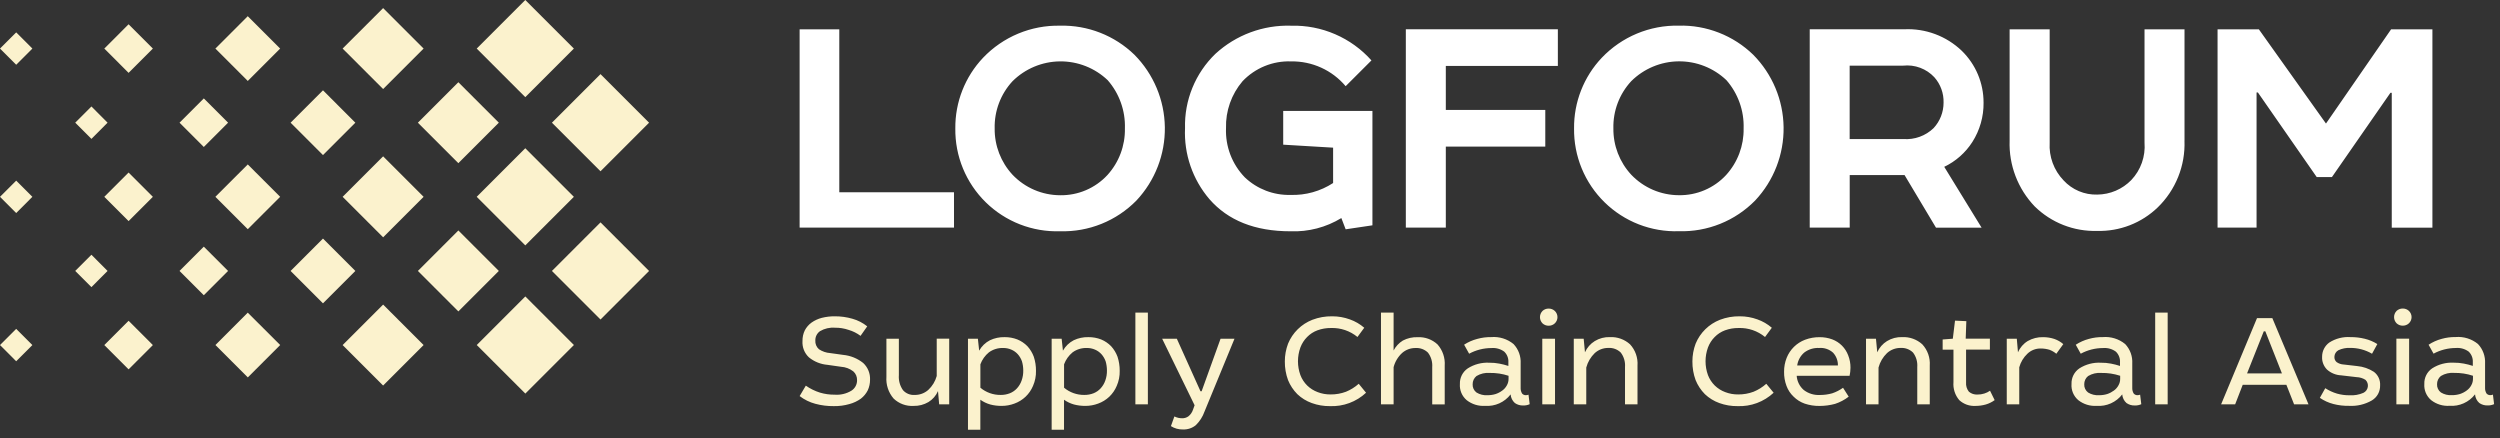 <svg width="251" height="44" viewBox="0 0 251 44" fill="none" xmlns="http://www.w3.org/2000/svg">
<rect x="0" y="0" width="251" height="44" fill="#333333" stroke="none"/>
<path fill-rule="evenodd" clip-rule="evenodd" d="M38.466 8.94L42.53 4.876L38.466 0.812L34.4 4.876L38.466 8.94ZM47.866 34.64L52.743 39.516L57.62 34.64L52.743 29.763L47.866 34.64ZM21.629 34.64L24.88 37.891L28.131 34.64L24.875 31.39L21.629 34.64ZM12.91 37.083L15.348 34.645L12.91 32.206L10.472 34.644L12.91 37.083ZM1.625 36.27L3.25 34.645L1.625 33.019L0 34.644L1.625 36.27ZM38.465 38.708L42.529 34.644L38.466 30.58L34.4 34.644L38.465 38.708ZM55.414 27.203L60.291 32.079L65.167 27.203L60.291 22.326L55.414 27.203ZM29.176 27.203L32.427 30.454L35.678 27.203L32.427 23.952L29.176 27.203ZM20.462 29.641L22.9 27.202L20.462 24.764L18.024 27.202L20.462 29.641ZM9.179 28.827L10.8 27.202L9.179 25.577L7.553 27.202L9.179 28.827ZM46.019 31.266L50.083 27.202L46.019 23.138L41.956 27.202L46.019 31.266ZM47.862 19.76L52.739 24.637L57.616 19.76L52.739 14.883L47.862 19.76ZM21.625 19.76L24.876 23.011L28.127 19.76L24.876 16.509L21.625 19.76ZM12.91 22.198L15.348 19.76L12.91 17.322L10.472 19.76L12.91 22.198ZM1.626 21.39L3.251 19.76L1.626 18.135L0 19.76L1.626 21.39ZM38.466 23.828L42.53 19.76L38.466 15.696L34.4 19.76L38.464 23.824L38.466 23.828ZM55.414 12.319L60.291 17.196L65.167 12.319L60.291 7.442L55.414 12.319ZM29.176 12.319L32.427 15.57L35.678 12.319L32.428 9.068L29.176 12.319ZM20.462 14.757L22.9 12.318L20.463 9.88L18.025 12.318L20.462 14.757ZM9.179 13.944L10.8 12.318L9.179 10.69L7.553 12.318L9.179 13.944ZM46.019 16.382L50.083 12.318L46.019 8.255L41.956 12.319L46.019 16.382ZM47.862 4.877L52.739 9.754L57.616 4.877L52.739 0L47.862 4.877ZM21.625 4.877L24.876 8.128L28.127 4.877L24.875 1.626L21.625 4.877ZM12.91 7.315L15.348 4.876L12.91 2.438L10.472 4.876L12.91 7.315ZM1.626 6.502L3.251 4.876L1.626 3.251L0 4.876L1.626 6.502Z" fill="#FBF2CD"/>
<path d="M86.398 33.722L87.069 32.765C86.63 32.413 86.125 32.153 85.584 32.002C85.012 31.837 84.42 31.755 83.826 31.757C83.382 31.752 82.939 31.804 82.508 31.912C82.137 32.008 81.787 32.17 81.474 32.39C81.194 32.594 80.965 32.859 80.803 33.165C80.642 33.5 80.563 33.867 80.57 34.238C80.549 34.542 80.597 34.847 80.708 35.131C80.82 35.415 80.993 35.67 81.216 35.879C81.746 36.311 82.395 36.573 83.077 36.629L84.434 36.823C84.885 36.849 85.317 37.011 85.674 37.288C85.797 37.398 85.894 37.534 85.959 37.686C86.023 37.838 86.054 38.002 86.049 38.167C86.053 38.378 86.003 38.586 85.903 38.771C85.804 38.957 85.658 39.113 85.48 39.226C84.975 39.532 84.387 39.671 83.799 39.626C83.3 39.631 82.804 39.561 82.326 39.419C81.819 39.26 81.339 39.024 80.904 38.719L80.284 39.766C80.753 40.126 81.289 40.389 81.86 40.541C82.458 40.702 83.075 40.78 83.695 40.774C84.232 40.785 84.767 40.716 85.284 40.567C85.697 40.457 86.087 40.273 86.434 40.024C86.72 39.802 86.954 39.52 87.119 39.197C87.275 38.861 87.355 38.495 87.352 38.124C87.366 37.811 87.312 37.499 87.194 37.209C87.075 36.919 86.895 36.658 86.666 36.444C86.087 35.982 85.386 35.7 84.65 35.63L83.358 35.45C82.951 35.422 82.559 35.289 82.221 35.062C82.097 34.953 82 34.817 81.937 34.665C81.874 34.512 81.847 34.347 81.859 34.183C81.854 34.002 81.894 33.822 81.975 33.659C82.056 33.497 82.176 33.357 82.324 33.252C82.779 32.982 83.308 32.86 83.836 32.903C84.302 32.897 84.765 32.971 85.206 33.123C85.634 33.249 86.037 33.45 86.395 33.717L86.398 33.722ZM90.249 34.006H88.996V37.832C88.938 38.627 89.198 39.413 89.719 40.016C89.984 40.269 90.298 40.465 90.642 40.592C90.986 40.719 91.353 40.774 91.719 40.753C92.245 40.767 92.765 40.632 93.219 40.365C93.643 40.105 93.978 39.721 94.176 39.265L94.292 40.596H95.3V34.004H94.047V37.752C93.898 38.289 93.603 38.774 93.194 39.152C92.816 39.484 92.327 39.662 91.824 39.652C91.606 39.666 91.388 39.63 91.186 39.547C90.984 39.464 90.804 39.336 90.66 39.173C90.35 38.732 90.204 38.198 90.246 37.661V34.003L90.249 34.006ZM98.185 34.006H97.185V43.143H98.426V40.132C98.727 40.348 99.064 40.509 99.421 40.61C99.792 40.707 100.175 40.755 100.559 40.752C101 40.754 101.438 40.675 101.851 40.519C102.267 40.369 102.648 40.134 102.968 39.83C103.289 39.525 103.542 39.156 103.713 38.748C103.924 38.268 104.027 37.747 104.013 37.223C104.016 36.745 103.942 36.269 103.793 35.814C103.648 35.422 103.428 35.062 103.147 34.754C102.862 34.465 102.522 34.236 102.147 34.082C101.739 33.923 101.304 33.844 100.867 33.849C100.358 33.836 99.854 33.942 99.394 34.159C98.937 34.394 98.559 34.758 98.308 35.206L98.179 34.006H98.185ZM98.431 38.93V36.578C98.604 36.109 98.898 35.695 99.284 35.378C99.692 35.08 100.187 34.925 100.693 34.938C100.986 34.93 101.277 34.987 101.546 35.106C101.793 35.212 102.014 35.371 102.193 35.571C102.375 35.779 102.515 36.021 102.606 36.282C102.69 36.575 102.734 36.877 102.735 37.182C102.744 37.534 102.686 37.885 102.567 38.216C102.465 38.503 102.307 38.767 102.102 38.992C101.905 39.207 101.662 39.375 101.391 39.483C101.095 39.599 100.779 39.657 100.461 39.651C99.72 39.66 99 39.403 98.432 38.927L98.431 38.93ZM106.586 34.006H105.586V43.143H106.827V40.132C107.13 40.348 107.468 40.51 107.827 40.61C108.198 40.707 108.581 40.755 108.965 40.752C109.406 40.754 109.844 40.675 110.257 40.519C110.673 40.369 111.053 40.134 111.374 39.83C111.694 39.525 111.947 39.156 112.118 38.748C112.33 38.268 112.432 37.747 112.418 37.223C112.421 36.745 112.347 36.269 112.199 35.814C112.053 35.422 111.834 35.062 111.552 34.754C111.269 34.465 110.93 34.237 110.557 34.082C110.149 33.923 109.715 33.844 109.277 33.849C108.768 33.836 108.263 33.942 107.803 34.159C107.347 34.395 106.969 34.758 106.718 35.206L106.589 34.006H106.586ZM106.832 38.93V36.578C107.005 36.11 107.3 35.696 107.685 35.378C108.093 35.08 108.589 34.925 109.095 34.938C109.388 34.93 109.679 34.987 109.948 35.106C110.194 35.212 110.415 35.371 110.594 35.571C110.776 35.779 110.917 36.021 111.008 36.282C111.092 36.575 111.135 36.877 111.137 37.182C111.145 37.534 111.088 37.885 110.969 38.216C110.867 38.503 110.709 38.767 110.504 38.992C110.306 39.207 110.063 39.375 109.793 39.483C109.497 39.599 109.181 39.656 108.863 39.651C108.122 39.66 107.402 39.404 106.834 38.927L106.832 38.93ZM115.246 31.382H113.992V40.597H115.246V31.382ZM118.153 34.006H116.68L119.938 40.688L119.77 41.153C119.684 41.407 119.526 41.631 119.317 41.799C119.133 41.932 118.91 42 118.684 41.993C118.558 41.992 118.432 41.979 118.309 41.954C118.171 41.922 118.036 41.874 117.909 41.812L117.56 42.782C117.922 43.014 118.345 43.131 118.775 43.118C119.239 43.136 119.694 42.984 120.055 42.692C120.45 42.309 120.75 41.84 120.933 41.322L123.944 34.007H122.544L120.644 39.28H120.528L118.153 34.006ZM136.286 33.838L136.971 32.907C136.545 32.539 136.054 32.254 135.524 32.067C134.956 31.86 134.357 31.755 133.753 31.757C133.073 31.746 132.398 31.864 131.763 32.106C131.214 32.32 130.715 32.643 130.295 33.055C129.875 33.468 129.543 33.961 129.32 34.506C129.106 35.076 128.996 35.681 128.997 36.29C128.991 36.929 129.1 37.564 129.32 38.164C129.534 38.691 129.85 39.169 130.251 39.573C130.666 39.968 131.159 40.271 131.698 40.465C132.286 40.679 132.907 40.784 133.533 40.775C134.195 40.801 134.856 40.696 135.477 40.465C136.098 40.235 136.667 39.883 137.152 39.431L136.416 38.531C136.038 38.869 135.605 39.139 135.136 39.331C134.644 39.515 134.123 39.607 133.598 39.602C133.152 39.608 132.709 39.529 132.293 39.369C131.902 39.224 131.546 39 131.246 38.71C130.945 38.414 130.712 38.057 130.561 37.663C130.234 36.765 130.234 35.782 130.561 34.884C130.709 34.492 130.937 34.135 131.233 33.837C131.523 33.539 131.877 33.31 132.267 33.165C132.706 33.005 133.17 32.926 133.637 32.932C134.6 32.901 135.542 33.22 136.287 33.832L136.286 33.838ZM139.918 31.382H138.651V40.597H139.918V36.862C140.06 36.316 140.356 35.822 140.771 35.44C141.145 35.111 141.629 34.932 142.128 34.94C142.355 34.927 142.583 34.961 142.797 35.041C143.01 35.122 143.205 35.245 143.368 35.405C143.682 35.819 143.834 36.334 143.795 36.853V40.601H145.049V36.711C145.077 36.325 145.027 35.938 144.902 35.571C144.778 35.205 144.582 34.867 144.325 34.578C144.058 34.331 143.745 34.139 143.403 34.015C143.061 33.89 142.697 33.836 142.334 33.854C141.818 33.835 141.305 33.951 140.848 34.19C140.453 34.433 140.131 34.779 139.917 35.19L139.918 31.382ZM147 34.613L147.5 35.513C148.186 35.141 148.954 34.946 149.735 34.944C150.195 34.904 150.654 35.033 151.027 35.306C151.17 35.444 151.281 35.611 151.352 35.797C151.424 35.982 151.454 36.181 151.441 36.379V36.741C151.146 36.644 150.846 36.566 150.541 36.508C150.204 36.443 149.862 36.413 149.52 36.417C148.759 36.377 148.004 36.576 147.362 36.986C147.109 37.159 146.904 37.393 146.766 37.667C146.629 37.94 146.562 38.244 146.574 38.55C146.551 38.856 146.601 39.164 146.72 39.447C146.84 39.73 147.024 39.981 147.259 40.179C147.783 40.59 148.442 40.793 149.107 40.748C149.595 40.783 150.085 40.696 150.531 40.496C150.978 40.295 151.368 39.986 151.666 39.598C151.689 39.931 151.843 40.242 152.093 40.464C152.334 40.633 152.624 40.72 152.919 40.71C153.146 40.719 153.372 40.675 153.579 40.581L153.462 39.625C153.376 39.661 153.284 39.679 153.191 39.677C153.12 39.678 153.049 39.664 152.985 39.635C152.92 39.606 152.862 39.563 152.816 39.509C152.709 39.33 152.659 39.122 152.673 38.914V36.497C152.693 36.141 152.641 35.783 152.519 35.448C152.397 35.112 152.207 34.805 151.963 34.545C151.333 34.027 150.526 33.776 149.714 33.845C149.241 33.838 148.769 33.899 148.314 34.026C147.846 34.148 147.401 34.344 146.996 34.607L147 34.613ZM151.459 37.728V38.012C151.465 38.247 151.407 38.48 151.291 38.684C151.179 38.895 151.02 39.076 150.826 39.214C150.622 39.366 150.396 39.484 150.155 39.563C149.891 39.643 149.616 39.682 149.341 39.679C148.955 39.705 148.57 39.61 148.241 39.408C148.113 39.313 148.011 39.188 147.943 39.043C147.875 38.899 147.844 38.74 147.853 38.581C147.85 38.422 147.883 38.265 147.95 38.122C148.017 37.978 148.117 37.852 148.241 37.753C148.641 37.512 149.107 37.404 149.572 37.443C150.212 37.431 150.851 37.528 151.459 37.728ZM156.124 34.006H154.845V40.598H156.124V34.006ZM155.491 30.982C155.262 30.976 155.039 31.059 154.871 31.215C154.705 31.382 154.612 31.607 154.612 31.842C154.612 32.077 154.705 32.302 154.871 32.469C155.039 32.624 155.262 32.708 155.491 32.702C155.716 32.706 155.933 32.622 156.098 32.469C156.184 32.389 156.252 32.292 156.299 32.184C156.346 32.076 156.37 31.96 156.37 31.842C156.37 31.724 156.346 31.608 156.299 31.5C156.252 31.392 156.184 31.295 156.098 31.215C155.933 31.062 155.716 30.978 155.491 30.982ZM159.007 34.006H158.007V40.598H159.261V36.898C159.409 36.347 159.704 35.847 160.114 35.45C160.489 35.11 160.978 34.925 161.484 34.932C161.711 34.919 161.94 34.953 162.153 35.033C162.367 35.114 162.562 35.237 162.725 35.397C163.039 35.811 163.191 36.326 163.151 36.844V40.592H164.405V36.702C164.432 36.314 164.38 35.925 164.251 35.558C164.122 35.191 163.919 34.854 163.655 34.569C163.104 34.071 162.379 33.81 161.638 33.845C161.101 33.826 160.571 33.965 160.113 34.245C159.679 34.512 159.337 34.904 159.131 35.369L159.001 33.999L159.007 34.006ZM177.207 33.838L177.892 32.907C177.466 32.539 176.975 32.254 176.444 32.067C175.876 31.86 175.277 31.755 174.673 31.757C173.993 31.746 173.318 31.864 172.683 32.106C172.134 32.32 171.635 32.643 171.215 33.055C170.795 33.468 170.463 33.961 170.24 34.506C170.026 35.076 169.916 35.681 169.917 36.29C169.911 36.929 170.02 37.564 170.24 38.164C170.454 38.691 170.77 39.169 171.17 39.573C171.585 39.967 172.078 40.271 172.618 40.465C173.206 40.679 173.828 40.784 174.454 40.775C175.116 40.801 175.777 40.696 176.398 40.465C177.019 40.235 177.588 39.883 178.073 39.431L177.336 38.531C176.958 38.869 176.526 39.139 176.057 39.331C175.565 39.515 175.044 39.607 174.519 39.602C174.073 39.608 173.63 39.529 173.214 39.369C172.823 39.225 172.466 39 172.167 38.71C171.866 38.414 171.632 38.057 171.481 37.663C171.154 36.766 171.154 35.782 171.481 34.884C171.628 34.491 171.857 34.135 172.153 33.837C172.444 33.539 172.797 33.31 173.187 33.165C173.626 33.005 174.09 32.926 174.557 32.932C175.52 32.901 176.461 33.22 177.206 33.832L177.207 33.838ZM180.387 37.728H185.699C185.727 37.6 185.748 37.47 185.763 37.34C185.776 37.198 185.789 37.069 185.789 36.927C185.794 36.498 185.715 36.072 185.557 35.673C185.419 35.31 185.208 34.98 184.936 34.704C184.658 34.425 184.323 34.209 183.954 34.071C183.548 33.922 183.119 33.848 182.687 33.852C182.188 33.848 181.694 33.935 181.227 34.11C180.809 34.269 180.429 34.513 180.111 34.826C179.793 35.14 179.543 35.517 179.379 35.932C179.205 36.372 179.118 36.842 179.121 37.315C179.111 37.804 179.194 38.291 179.366 38.75C179.517 39.157 179.76 39.525 180.077 39.823C180.39 40.136 180.77 40.376 181.188 40.523C181.671 40.685 182.178 40.764 182.688 40.756C183.212 40.756 183.733 40.686 184.239 40.549C184.734 40.388 185.197 40.143 185.609 39.825L185.041 38.933C184.708 39.171 184.342 39.358 183.955 39.489C183.551 39.602 183.134 39.658 182.715 39.657C182.134 39.688 181.561 39.511 181.099 39.157C180.893 38.978 180.724 38.761 180.602 38.517C180.48 38.273 180.407 38.007 180.388 37.735L180.387 37.728ZM184.523 36.694H180.438C180.508 36.193 180.756 35.734 181.138 35.402C181.566 35.073 182.098 34.908 182.638 34.937C182.893 34.915 183.15 34.947 183.392 35.029C183.635 35.112 183.858 35.243 184.047 35.416C184.365 35.765 184.537 36.224 184.526 36.696L184.523 36.694ZM188.348 34.006H187.348V40.598H188.604V36.898C188.751 36.347 189.046 35.846 189.457 35.45C189.832 35.11 190.321 34.925 190.827 34.932C191.054 34.919 191.283 34.953 191.496 35.033C191.71 35.114 191.905 35.237 192.068 35.397C192.382 35.811 192.533 36.326 192.494 36.844V40.592H193.748V36.702C193.775 36.314 193.723 35.925 193.594 35.558C193.465 35.191 193.262 34.854 192.998 34.569C192.447 34.071 191.722 33.811 190.981 33.845C190.444 33.826 189.914 33.965 189.456 34.245C189.023 34.512 188.681 34.904 188.475 35.369L188.346 33.999L188.348 34.006ZM196.063 34.006L195.042 34.084V35.105H196.128V38.362C196.101 38.687 196.138 39.014 196.238 39.325C196.337 39.636 196.498 39.923 196.709 40.172C196.929 40.375 197.188 40.531 197.47 40.631C197.752 40.73 198.052 40.772 198.351 40.753C198.696 40.753 199.04 40.705 199.372 40.611C199.693 40.518 199.994 40.369 200.264 40.172L199.799 39.229C199.621 39.354 199.425 39.45 199.217 39.513C198.999 39.581 198.772 39.614 198.545 39.613C198.23 39.633 197.92 39.532 197.679 39.329C197.466 39.062 197.364 38.725 197.394 38.385V35.102H199.785V34.002H197.356L197.42 32.244L196.283 32.192L196.063 34.001V34.006ZM202.487 34.006H201.479V40.598H202.733V36.876C202.877 36.352 203.164 35.878 203.56 35.506C203.918 35.165 204.396 34.979 204.891 34.989C205.188 34.989 205.484 35.033 205.769 35.118C206.018 35.212 206.25 35.347 206.455 35.518L207.155 34.549C206.893 34.322 206.59 34.146 206.263 34.032C205.896 33.91 205.511 33.849 205.125 33.851C204.586 33.836 204.054 33.97 203.587 34.239C203.148 34.505 202.804 34.903 202.605 35.376L202.487 34.006ZM208.406 34.613L208.906 35.513C209.592 35.141 210.361 34.945 211.142 34.944C211.602 34.904 212.061 35.033 212.434 35.306C212.577 35.444 212.688 35.611 212.759 35.797C212.831 35.982 212.861 36.181 212.848 36.379V36.741C212.553 36.644 212.253 36.566 211.948 36.508C211.611 36.443 211.269 36.413 210.926 36.417C210.165 36.377 209.41 36.576 208.768 36.986C208.515 37.159 208.31 37.393 208.172 37.666C208.035 37.94 207.968 38.244 207.98 38.55C207.957 38.856 208.007 39.164 208.126 39.447C208.246 39.73 208.43 39.981 208.665 40.179C209.189 40.59 209.848 40.793 210.513 40.748C211.001 40.783 211.491 40.696 211.937 40.495C212.384 40.295 212.774 39.986 213.072 39.598C213.096 39.931 213.249 40.242 213.499 40.464C213.741 40.633 214.031 40.72 214.326 40.71C214.552 40.719 214.778 40.675 214.985 40.581L214.869 39.625C214.783 39.661 214.691 39.678 214.598 39.677C214.527 39.678 214.456 39.663 214.392 39.635C214.327 39.605 214.269 39.563 214.223 39.509C214.116 39.33 214.066 39.122 214.08 38.914V36.497C214.1 36.141 214.048 35.783 213.926 35.448C213.804 35.112 213.615 34.805 213.37 34.545C212.74 34.027 211.933 33.776 211.121 33.845C210.648 33.838 210.176 33.899 209.721 34.026C209.253 34.15 208.809 34.348 208.404 34.613H208.406ZM212.865 37.728V38.012C212.871 38.247 212.813 38.479 212.697 38.684C212.585 38.894 212.426 39.076 212.232 39.214C212.028 39.365 211.801 39.483 211.56 39.563C211.296 39.643 211.022 39.682 210.746 39.679C210.36 39.705 209.975 39.611 209.646 39.408C209.518 39.313 209.416 39.187 209.348 39.043C209.28 38.899 209.249 38.74 209.258 38.581C209.255 38.423 209.288 38.266 209.355 38.122C209.423 37.979 209.522 37.853 209.646 37.754C210.046 37.513 210.512 37.404 210.978 37.444C211.617 37.432 212.254 37.528 212.861 37.727L212.865 37.728ZM217.634 31.382H216.381V40.597H217.634V31.382ZM228.142 31.938H226.604L222.999 40.597H224.408L225.17 38.632H229.552L230.327 40.597H231.775L228.142 31.938ZM225.604 37.491L227.284 33.263H227.439L229.106 37.491H225.604ZM238.154 35.513L238.684 34.544C238.298 34.3 237.874 34.121 237.43 34.014C236.96 33.898 236.478 33.841 235.995 33.846C235.244 33.794 234.496 33.984 233.862 34.389C233.635 34.553 233.452 34.769 233.326 35.019C233.2 35.268 233.136 35.544 233.139 35.824C233.127 36.06 233.165 36.295 233.25 36.515C233.334 36.735 233.464 36.935 233.63 37.103C234.022 37.455 234.525 37.66 235.052 37.684L236.602 37.865C236.918 37.874 237.226 37.967 237.494 38.136C237.587 38.226 237.657 38.337 237.698 38.46C237.739 38.583 237.75 38.714 237.729 38.842C237.709 38.97 237.658 39.092 237.581 39.196C237.504 39.3 237.403 39.384 237.287 39.441C236.846 39.633 236.366 39.717 235.887 39.686C235.463 39.69 235.041 39.633 234.633 39.518C234.217 39.394 233.821 39.211 233.457 38.975L232.914 39.944C233.331 40.23 233.795 40.441 234.285 40.565C234.791 40.695 235.312 40.756 235.835 40.746C236.638 40.794 237.438 40.605 238.135 40.203C238.395 40.048 238.609 39.826 238.755 39.56C238.9 39.294 238.972 38.994 238.963 38.691C238.979 38.431 238.931 38.171 238.823 37.934C238.715 37.698 238.549 37.491 238.342 37.334C237.837 37.008 237.261 36.808 236.662 36.753L235.318 36.598C235.058 36.588 234.806 36.503 234.594 36.353C234.519 36.287 234.46 36.206 234.422 36.114C234.384 36.022 234.367 35.922 234.374 35.823C234.377 35.688 234.415 35.555 234.486 35.44C234.556 35.324 234.655 35.228 234.774 35.163C235.144 34.989 235.553 34.909 235.962 34.93C236.729 34.925 237.484 35.126 238.147 35.512L238.154 35.513ZM241.876 34.001H240.597V40.593H241.876V34.001ZM241.243 30.977C241.013 30.971 240.791 31.055 240.622 31.21C240.457 31.377 240.364 31.602 240.364 31.837C240.364 32.072 240.457 32.297 240.622 32.464C240.791 32.619 241.013 32.703 241.243 32.697C241.467 32.7 241.685 32.617 241.85 32.464C241.936 32.384 242.004 32.287 242.051 32.179C242.098 32.071 242.122 31.955 242.122 31.837C242.122 31.719 242.098 31.603 242.051 31.495C242.004 31.387 241.936 31.29 241.85 31.21C241.685 31.057 241.467 30.973 241.243 30.977ZM243.828 34.608L244.328 35.508C245.014 35.136 245.782 34.941 246.563 34.939C247.023 34.899 247.483 35.028 247.856 35.301C247.999 35.439 248.11 35.606 248.181 35.792C248.253 35.977 248.283 36.176 248.27 36.374V36.736C247.975 36.639 247.675 36.561 247.37 36.504C247.033 36.439 246.691 36.409 246.348 36.413C245.587 36.373 244.832 36.572 244.19 36.982C243.937 37.155 243.732 37.389 243.594 37.663C243.457 37.936 243.39 38.24 243.402 38.546C243.379 38.852 243.43 39.159 243.549 39.442C243.668 39.725 243.852 39.976 244.087 40.174C244.611 40.585 245.27 40.788 245.935 40.743C246.423 40.778 246.913 40.691 247.359 40.49C247.806 40.29 248.195 39.981 248.494 39.593C248.517 39.926 248.67 40.237 248.92 40.459C249.162 40.629 249.452 40.715 249.748 40.705C249.975 40.714 250.2 40.669 250.407 40.576L250.29 39.62C250.204 39.656 250.112 39.673 250.019 39.672C249.948 39.673 249.878 39.658 249.813 39.63C249.748 39.6 249.69 39.558 249.644 39.504C249.537 39.325 249.487 39.117 249.501 38.909V36.492C249.521 36.135 249.468 35.778 249.346 35.443C249.224 35.107 249.035 34.8 248.79 34.54C248.16 34.022 247.352 33.771 246.54 33.84C246.069 33.833 245.599 33.894 245.145 34.021C244.677 34.146 244.233 34.346 243.828 34.612V34.608ZM248.287 37.723V38.007C248.293 38.242 248.234 38.474 248.119 38.679C248.007 38.889 247.847 39.071 247.653 39.209C247.449 39.361 247.222 39.479 246.981 39.558C246.717 39.638 246.442 39.677 246.167 39.674C245.781 39.7 245.396 39.605 245.067 39.403C244.939 39.308 244.837 39.182 244.77 39.038C244.702 38.894 244.671 38.735 244.68 38.576C244.677 38.418 244.71 38.261 244.777 38.117C244.844 37.974 244.943 37.848 245.067 37.749C245.467 37.508 245.933 37.4 246.399 37.439C247.04 37.428 247.678 37.525 248.287 37.727V37.723Z" fill="#FBF2CD"/>
<path d="M95.781 19.304H84.265V2.944H80.282V22.854H95.782L95.781 19.304ZM106.433 2.579C104.991 2.549 103.559 2.82 102.228 3.374C100.897 3.929 99.696 4.754 98.701 5.798C96.887 7.714 95.888 10.26 95.914 12.898C95.896 14.275 96.158 15.642 96.682 16.915C97.207 18.188 97.984 19.342 98.968 20.307C99.951 21.271 101.119 22.026 102.402 22.527C103.685 23.027 105.057 23.262 106.433 23.218C107.854 23.26 109.269 23.007 110.588 22.476C111.907 21.945 113.102 21.147 114.098 20.132C115.965 18.141 116.988 15.504 116.951 12.775C116.913 10.045 115.819 7.437 113.898 5.498C112.91 4.54 111.741 3.788 110.459 3.287C109.177 2.785 107.808 2.545 106.432 2.578L106.433 2.579ZM99.865 12.899C99.822 11.144 100.465 9.442 101.657 8.154C102.924 6.896 104.631 6.182 106.416 6.163C108.201 6.144 109.923 6.823 111.215 8.054C112.383 9.392 112.999 11.124 112.94 12.899C112.974 14.626 112.345 16.3 111.182 17.578C110.577 18.229 109.843 18.746 109.025 19.095C108.208 19.444 107.326 19.616 106.437 19.602C105.543 19.599 104.659 19.415 103.837 19.062C103.016 18.708 102.275 18.192 101.658 17.545C100.488 16.283 99.846 14.62 99.865 12.899ZM137.793 11.14H128.834V14.525L133.844 14.825V18.375C132.574 19.203 131.079 19.62 129.563 19.57C127.864 19.613 126.217 18.981 124.984 17.811C124.35 17.159 123.855 16.384 123.529 15.534C123.204 14.684 123.055 13.776 123.092 12.867C123.043 11.145 123.634 9.466 124.751 8.155C125.376 7.496 126.135 6.978 126.976 6.634C127.817 6.291 128.721 6.131 129.629 6.164C130.669 6.147 131.7 6.362 132.647 6.792C133.594 7.223 134.433 7.858 135.104 8.653L137.693 6.065C136.683 4.933 135.438 4.036 134.045 3.434C132.653 2.832 131.146 2.541 129.629 2.581C126.824 2.492 124.097 3.505 122.029 5.402C121.03 6.366 120.242 7.528 119.717 8.813C119.191 10.099 118.939 11.48 118.977 12.868C118.86 15.472 119.737 18.022 121.432 20.002C123.29 22.126 125.979 23.221 129.562 23.221C131.359 23.291 133.136 22.829 134.672 21.894L135.104 23.022L137.792 22.622V11.142L137.793 11.14ZM141.145 2.94V22.85H145.16V14.72H155.147V11.037H145.16V6.623H156.409V2.94H141.145ZM168.554 2.575C167.113 2.545 165.681 2.816 164.35 3.37C163.019 3.925 161.818 4.75 160.823 5.794C159.009 7.71 158.01 10.256 158.036 12.894C158.018 14.271 158.28 15.637 158.804 16.911C159.329 18.184 160.107 19.338 161.09 20.302C162.073 21.267 163.241 22.022 164.524 22.523C165.807 23.023 167.179 23.258 168.555 23.214C169.977 23.256 171.391 23.003 172.711 22.472C174.03 21.941 175.225 21.143 176.221 20.128C178.088 18.137 179.111 15.5 179.073 12.771C179.036 10.041 177.942 7.433 176.021 5.494C175.033 4.536 173.864 3.784 172.582 3.283C171.3 2.781 169.93 2.54 168.554 2.574V2.575ZM161.984 12.895C161.94 11.14 162.583 9.438 163.776 8.15C165.042 6.892 166.75 6.177 168.534 6.159C170.319 6.14 172.041 6.819 173.333 8.05C174.502 9.388 175.118 11.12 175.059 12.895C175.092 14.622 174.463 16.296 173.3 17.574C172.696 18.226 171.96 18.742 171.143 19.091C170.325 19.44 169.443 19.613 168.554 19.598C167.66 19.595 166.776 19.411 165.955 19.058C165.134 18.704 164.393 18.188 163.776 17.541C162.606 16.279 161.965 14.616 161.984 12.895ZM199.149 10.307C199.153 9.336 198.96 8.374 198.584 7.479C198.208 6.584 197.655 5.774 196.959 5.097C196.194 4.365 195.287 3.796 194.294 3.425C193.302 3.054 192.245 2.889 191.186 2.94H181.696V22.85H185.711V17.579H191.219L194.372 22.855H198.951L195.201 16.749C196.355 16.198 197.332 15.336 198.022 14.26C198.774 13.081 199.166 11.709 199.15 10.311L199.149 10.307ZM185.71 6.59H191.085C191.66 6.529 192.241 6.602 192.782 6.804C193.323 7.005 193.811 7.33 194.205 7.752C194.83 8.454 195.162 9.368 195.134 10.307C195.135 11.254 194.778 12.167 194.134 12.862C193.736 13.246 193.261 13.543 192.741 13.732C192.221 13.922 191.667 14 191.115 13.962H185.706V6.599L185.71 6.59ZM219.325 14.123V2.945H215.31V14.327C215.363 15.01 215.273 15.696 215.044 16.342C214.816 16.988 214.454 17.579 213.983 18.076C213.538 18.533 213.007 18.898 212.42 19.149C211.834 19.399 211.203 19.531 210.565 19.536C209.932 19.555 209.302 19.438 208.718 19.191C208.134 18.945 207.61 18.576 207.181 18.109C206.7 17.609 206.328 17.015 206.088 16.363C205.848 15.712 205.746 15.019 205.787 14.326V2.945H201.765V14.128C201.723 15.341 201.925 16.55 202.358 17.683C202.792 18.817 203.447 19.852 204.287 20.728C205.113 21.539 206.094 22.174 207.172 22.596C208.249 23.018 209.401 23.218 210.558 23.184C211.676 23.213 212.788 23.02 213.831 22.616C214.874 22.211 215.825 21.603 216.631 20.828C217.524 19.962 218.225 18.918 218.688 17.764C219.152 16.61 219.368 15.371 219.322 14.128L219.325 14.123ZM222.643 2.94V22.85H226.559V9.284H226.692L232.599 17.779H234.125L239.999 9.318H240.132V22.857H244.214V2.947H240.065L233.528 12.404L226.792 2.947H222.644L222.643 2.94Z" fill="white"/>
</svg>
